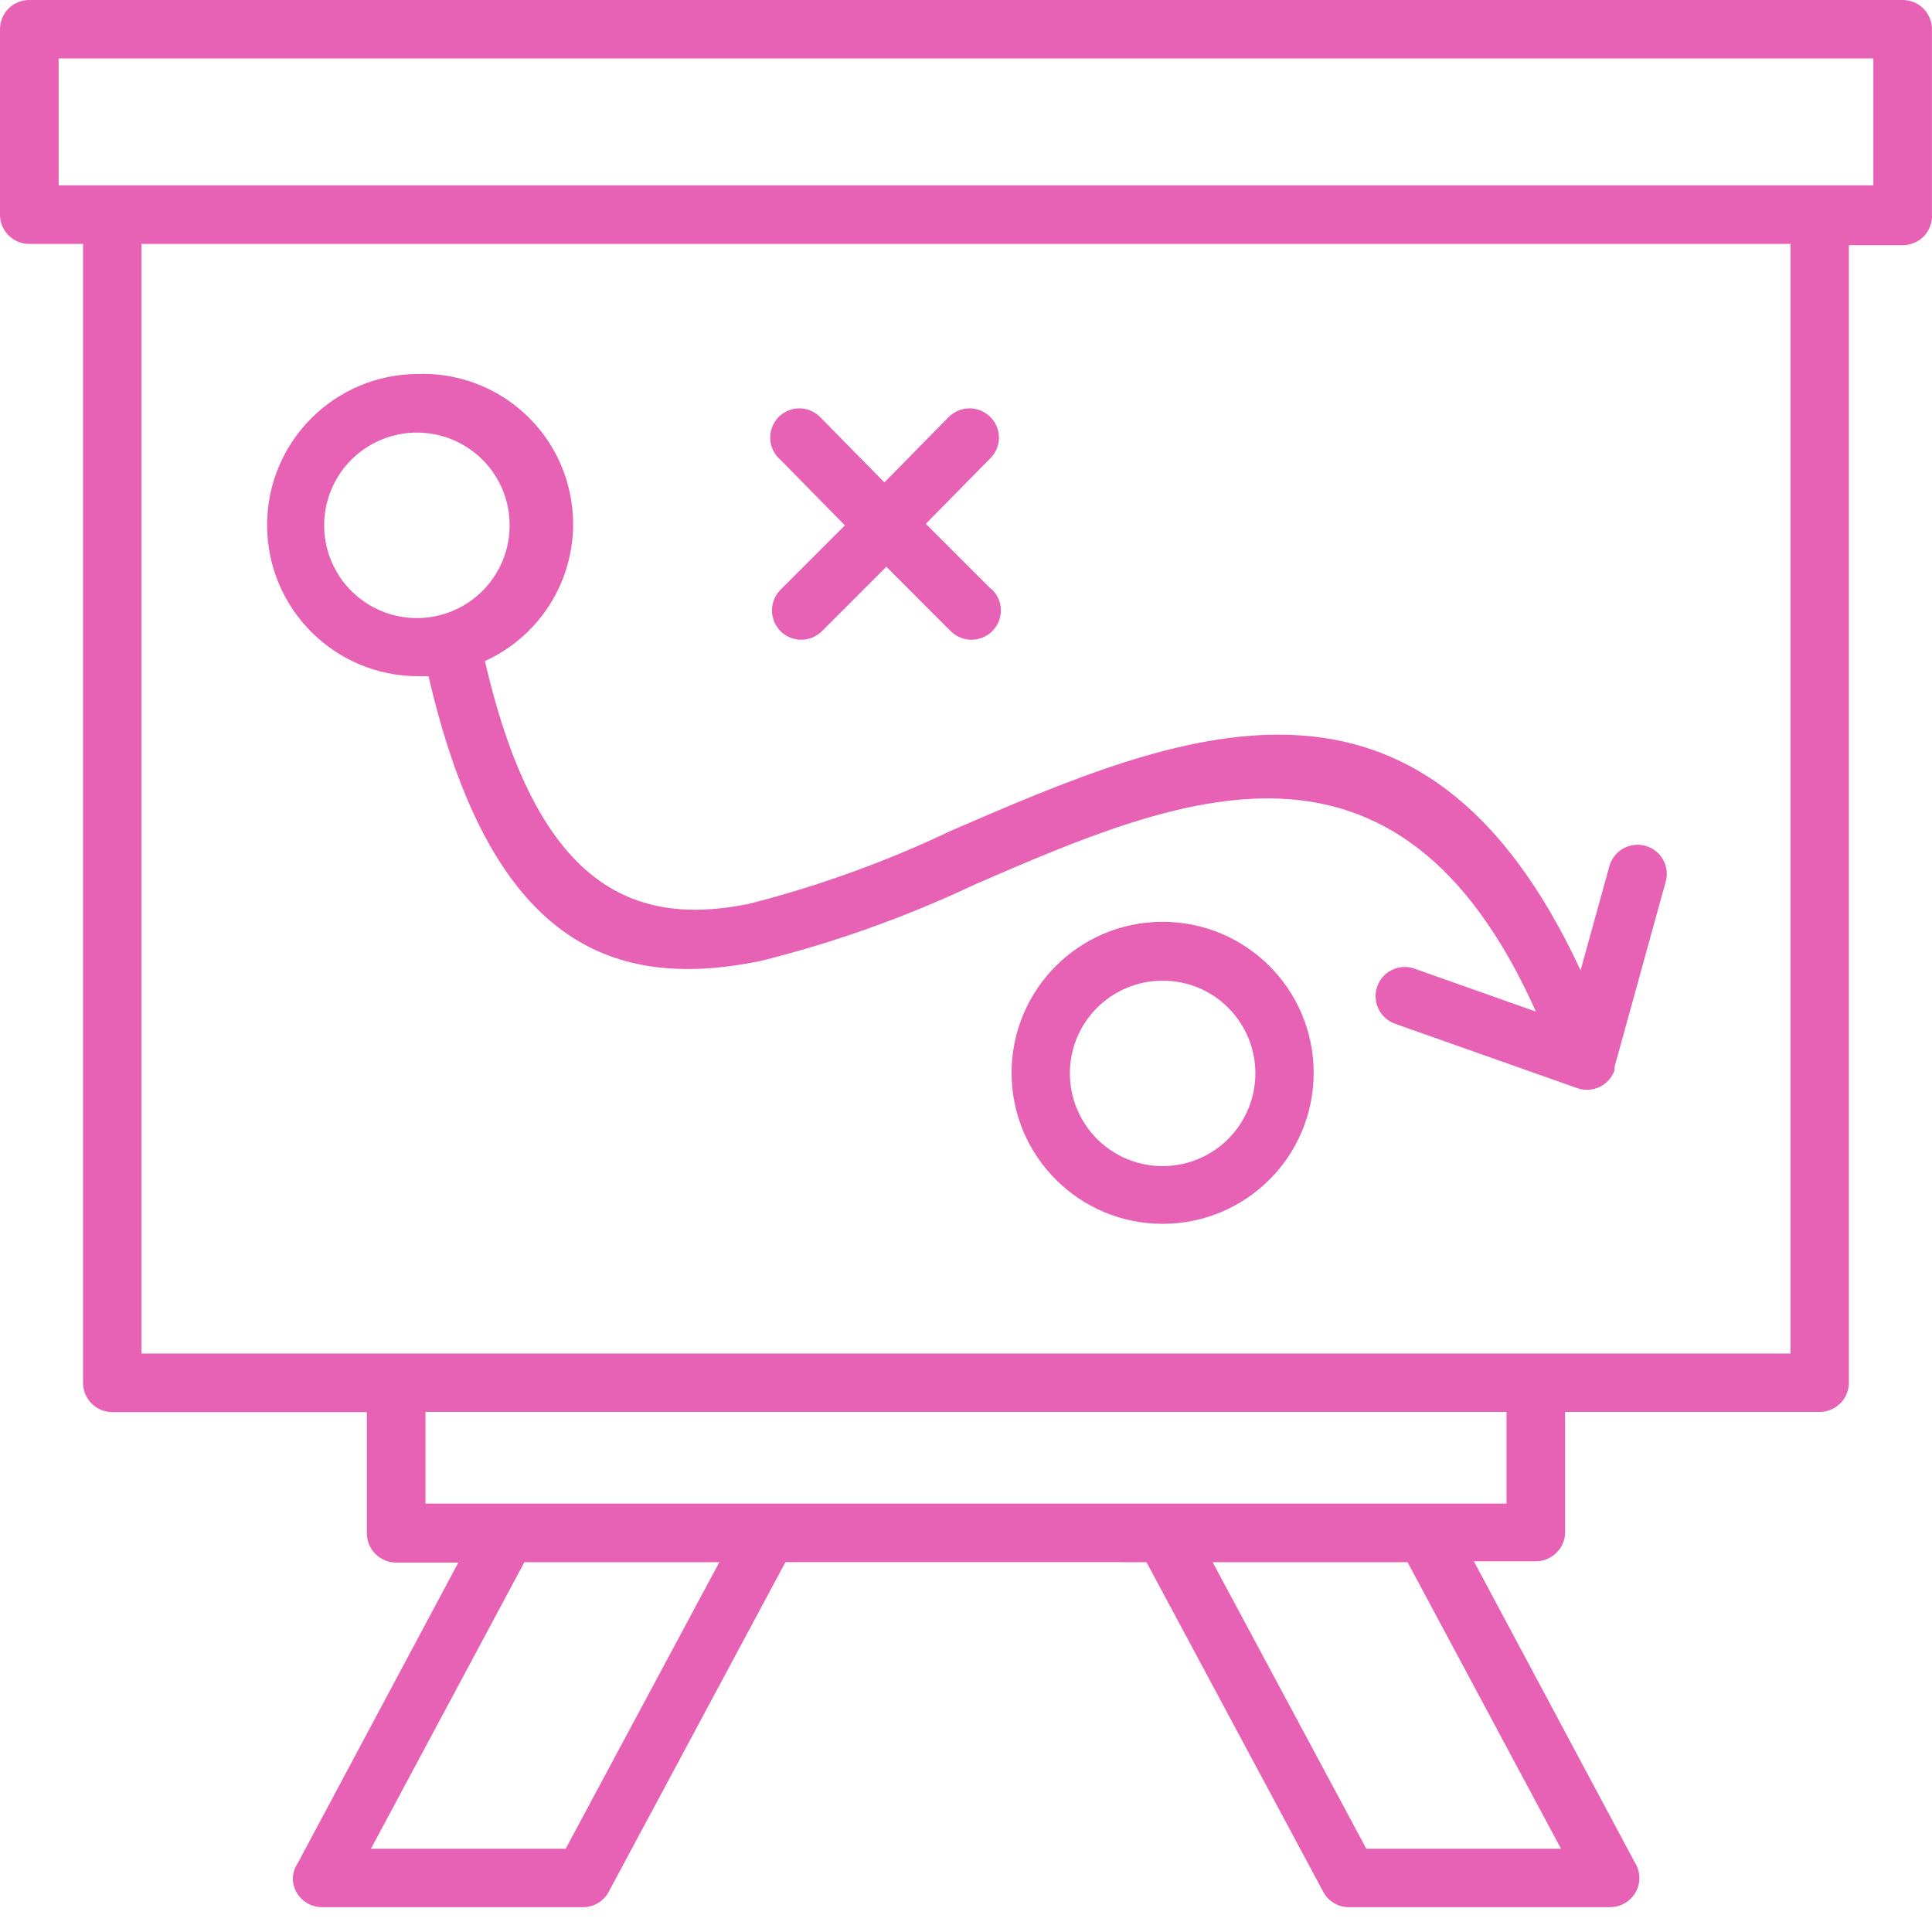 <svg width="40" height="40" viewBox="0 0 40 40" fill="none" xmlns="http://www.w3.org/2000/svg">
<path fill-rule="evenodd" clip-rule="evenodd" d="M20.542 12.21C20.658 12.323 20.722 12.477 20.722 12.639C20.722 12.8 20.658 12.955 20.542 13.068C20.306 13.304 19.922 13.304 19.684 13.068L18.351 11.734L17.017 13.068C16.781 13.304 16.398 13.304 16.16 13.068C15.924 12.83 15.924 12.446 16.16 12.21L17.493 10.877L16.16 9.521C16.035 9.415 15.957 9.262 15.948 9.097C15.938 8.932 15.995 8.771 16.106 8.649C16.217 8.529 16.373 8.458 16.538 8.455C16.703 8.451 16.861 8.516 16.977 8.632L18.311 9.988L19.644 8.632C19.882 8.396 20.266 8.396 20.502 8.632C20.618 8.745 20.682 8.899 20.682 9.061C20.682 9.222 20.618 9.377 20.502 9.49L19.168 10.845L20.502 12.179L20.542 12.21ZM9.992 9.521C9.342 8.87 8.325 8.771 7.563 9.281C6.799 9.793 6.506 10.773 6.861 11.62C7.217 12.467 8.122 12.943 9.021 12.757C9.92 12.569 10.563 11.773 10.551 10.854C10.547 10.354 10.346 9.875 9.992 9.521ZM8.658 7.743C6.931 7.743 5.53 9.144 5.53 10.871C5.53 12.601 6.931 14 8.658 14H8.872C10.165 19.573 12.698 20.521 15.755 19.894C17.287 19.512 18.774 18.979 20.2 18.304C24.413 16.481 28.929 14.531 31.8 20.944L29.285 20.055V20.054C28.969 19.944 28.623 20.109 28.514 20.425C28.403 20.741 28.57 21.085 28.884 21.196L32.656 22.529H32.658C32.972 22.639 33.316 22.474 33.427 22.161C33.429 22.137 33.429 22.113 33.427 22.09L34.484 18.264C34.53 18.108 34.511 17.941 34.432 17.8C34.354 17.658 34.222 17.556 34.066 17.512C33.911 17.469 33.745 17.49 33.604 17.569C33.464 17.649 33.361 17.783 33.319 17.939L32.724 20.09C29.422 12.979 24.396 15.167 19.698 17.196C18.354 17.837 16.953 18.344 15.511 18.712C13.12 19.201 11.12 18.373 10.04 13.686C11.394 13.071 12.123 11.585 11.783 10.139C11.443 8.691 10.125 7.687 8.641 7.743L8.658 7.743ZM25.427 20.863C26.076 21.51 26.177 22.524 25.668 23.288C25.161 24.05 24.186 24.347 23.338 23.998C22.491 23.648 22.01 22.748 22.187 21.849C22.366 20.951 23.154 20.304 24.071 20.304C24.58 20.302 25.068 20.503 25.427 20.863ZM24.071 19.085C25.799 19.085 27.198 20.484 27.198 22.212C27.198 23.939 25.799 25.338 24.071 25.338C22.344 25.338 20.944 23.939 20.944 22.212C20.944 20.484 22.344 19.085 24.071 19.085ZM1.214 3.837H38.786V1.21H1.214V3.837ZM37.071 5.05H2.929V28.023H37.071V5.05ZM8.809 29.232V31.13H31.191V29.232H8.809ZM14.894 32.343H10.857L7.68 38.276H11.712L14.894 32.342L14.894 32.343ZM29.142 32.343H25.106L28.288 38.276H32.319L29.142 32.343ZM32.404 29.232H37.675C38.006 29.232 38.277 28.963 38.279 28.632V5.076H39.395C39.56 5.076 39.718 5.009 39.833 4.891C39.946 4.771 40.006 4.609 39.999 4.444V0.606C39.999 0.444 39.935 0.292 39.822 0.177C39.709 0.064 39.555 0 39.395 0H0.604C0.271 0 0 0.271 0 0.606V4.446V4.444C0 4.779 0.271 5.05 0.604 5.05H1.72V28.632C1.72 28.965 1.991 29.236 2.325 29.236H7.595V31.743C7.595 32.08 7.868 32.352 8.205 32.352H9.489L6.165 38.574C6.099 38.673 6.062 38.788 6.062 38.908C6.076 39.231 6.343 39.486 6.666 39.486H12.071C12.295 39.486 12.5 39.363 12.604 39.165L16.262 32.342L23.737 32.343L27.395 39.165C27.499 39.363 27.704 39.486 27.928 39.486H33.333C33.494 39.486 33.648 39.423 33.763 39.309C33.878 39.196 33.942 39.041 33.942 38.88C33.94 38.762 33.905 38.646 33.84 38.547L30.515 32.325H31.799C32.124 32.323 32.39 32.068 32.404 31.743L32.404 29.232Z" fill="#E761B5"/>
</svg>
